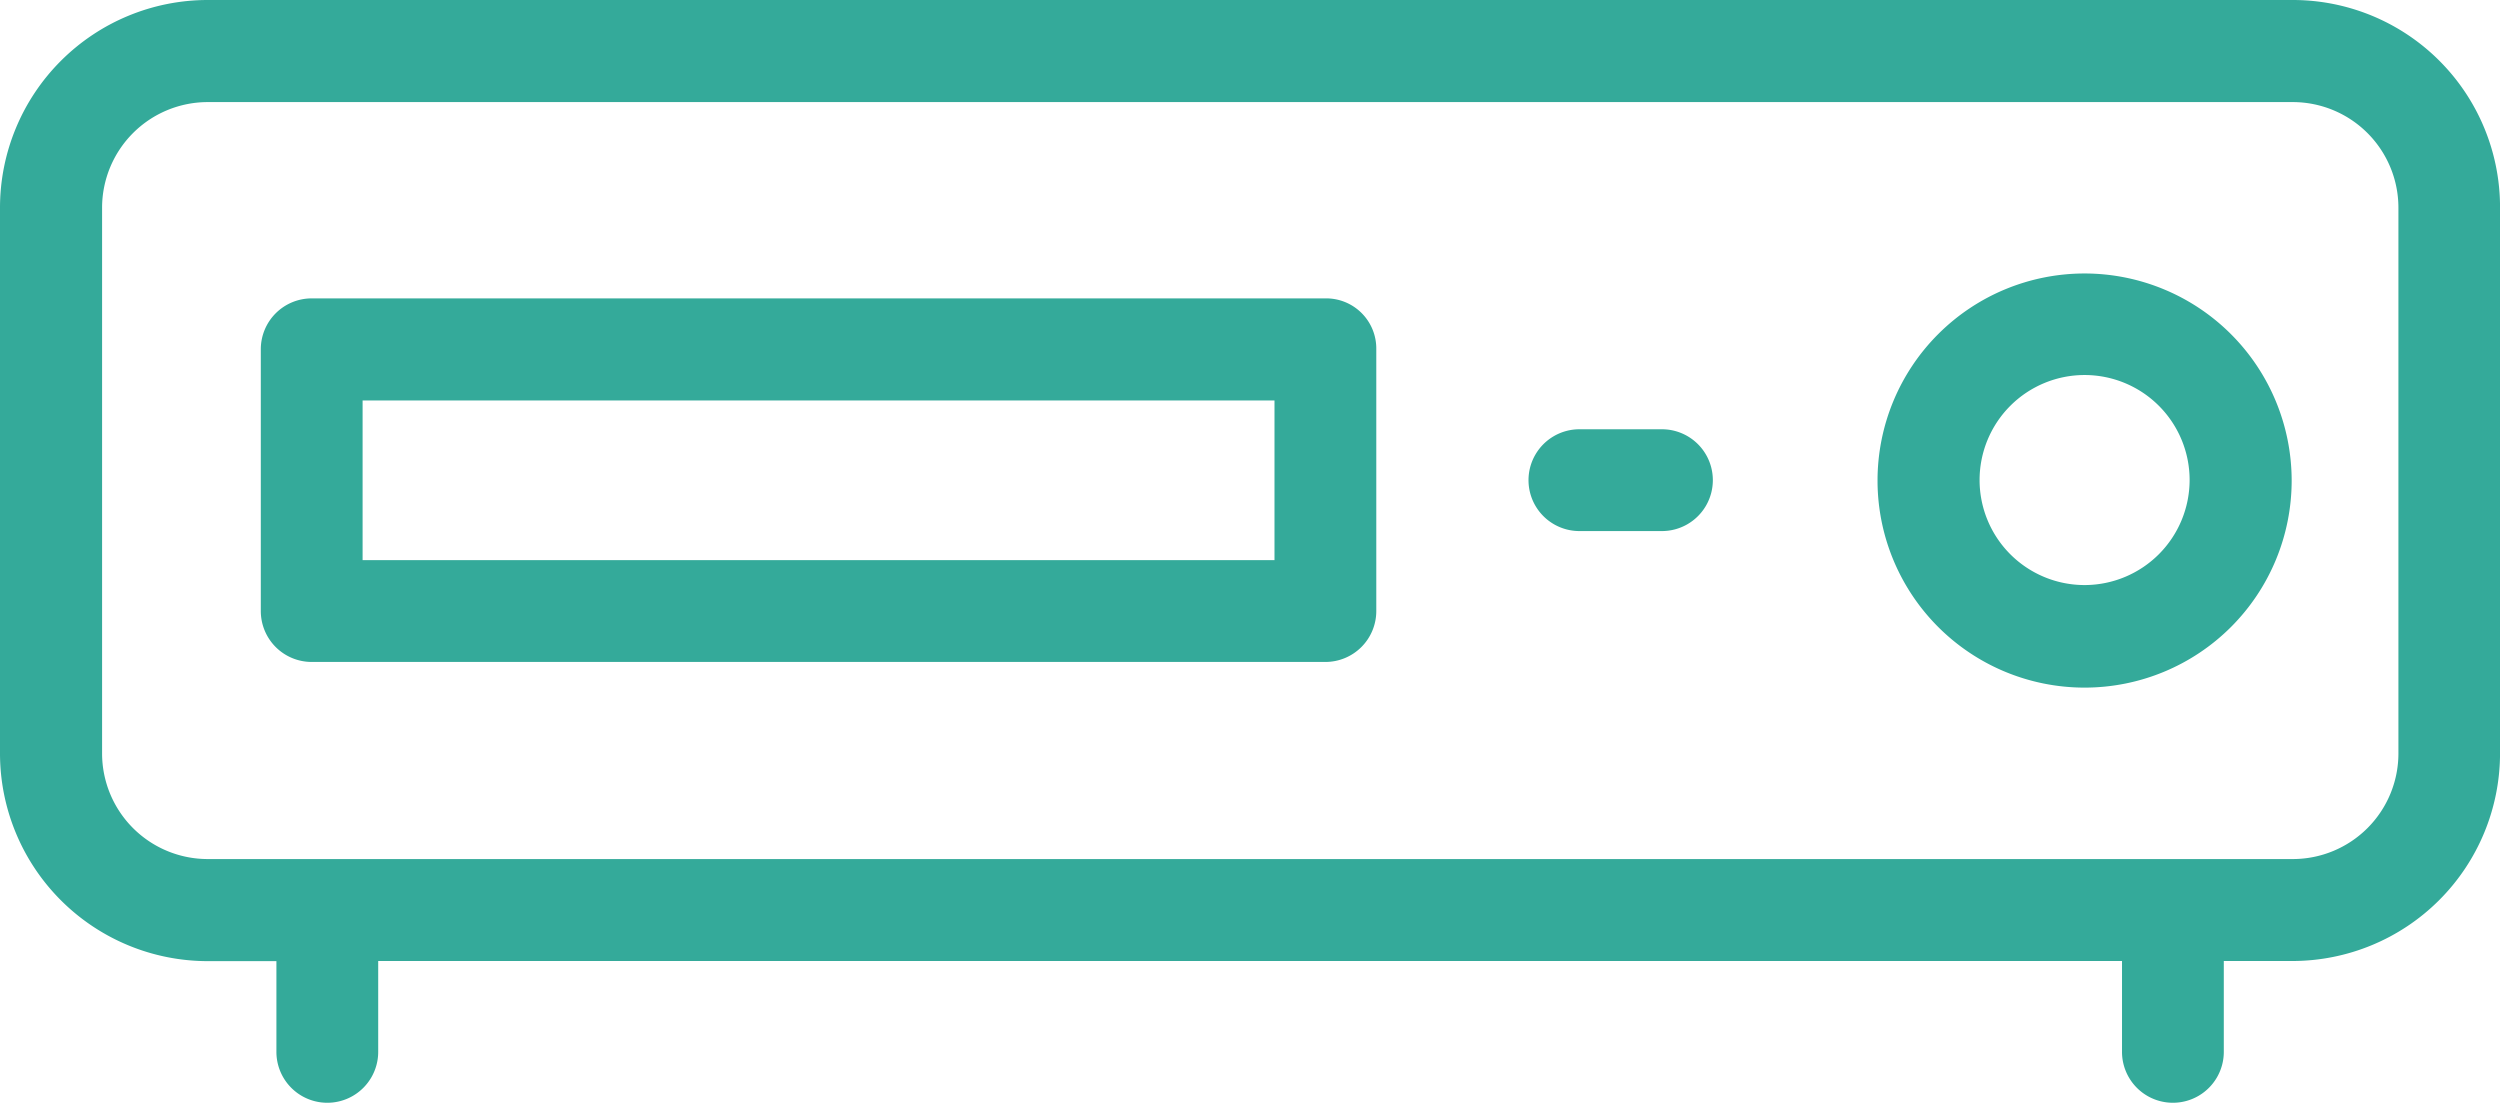 <svg xmlns="http://www.w3.org/2000/svg" width="58.943" height="26" viewBox="0 0 58.943 26"><g id="DVR" fill="#34aa9a" transform="translate(0 -143.1)"><path id="Path_195" d="M54.061 143.1H4.894A4.9 4.9 0 0 0 0 147.994v12.873a4.9 4.9 0 0 0 4.894 4.894h1.623v2.139a1.2 1.2 0 0 0 2.4 0v-2.142h41.114v2.142a1.2 1.2 0 0 0 2.4 0v-2.142h1.619a4.9 4.9 0 0 0 4.894-4.894v-12.87a4.887 4.887 0 0 0-4.883-4.894Zm2.487 17.767a2.491 2.491 0 0 1-2.487 2.487H4.894a2.491 2.491 0 0 1-2.487-2.487v-12.873a2.492 2.492 0 0 1 2.487-2.487h49.167a2.492 2.492 0 0 1 2.487 2.487Z" data-name="Path 195"/><path id="Path_196" d="M78.5 199.687H54.6a1.2 1.2 0 0 0-1.2 1.2v6.172a1.2 1.2 0 0 0 1.2 1.2h23.9a1.2 1.2 0 0 0 1.2-1.2v-6.172a1.182 1.182 0 0 0-1.2-1.2Zm-1.2 6.172H55.8v-3.765h21.5Zm19.1-6.759a4.882 4.882 0 1 0 4.882 4.882 4.885 4.885 0 0 0-4.875-4.882Zm0 7.346a2.476 2.476 0 1 1 2.476-2.476 2.479 2.479 0 0 1-2.469 2.476Zm-9.972-3.673h-1.939a1.2 1.2 0 1 0 0 2.4h1.946a1.2 1.2 0 1 0 0-2.4Z" data-name="Path 196" transform="translate(-47.251 -49.552)"/></g></svg>